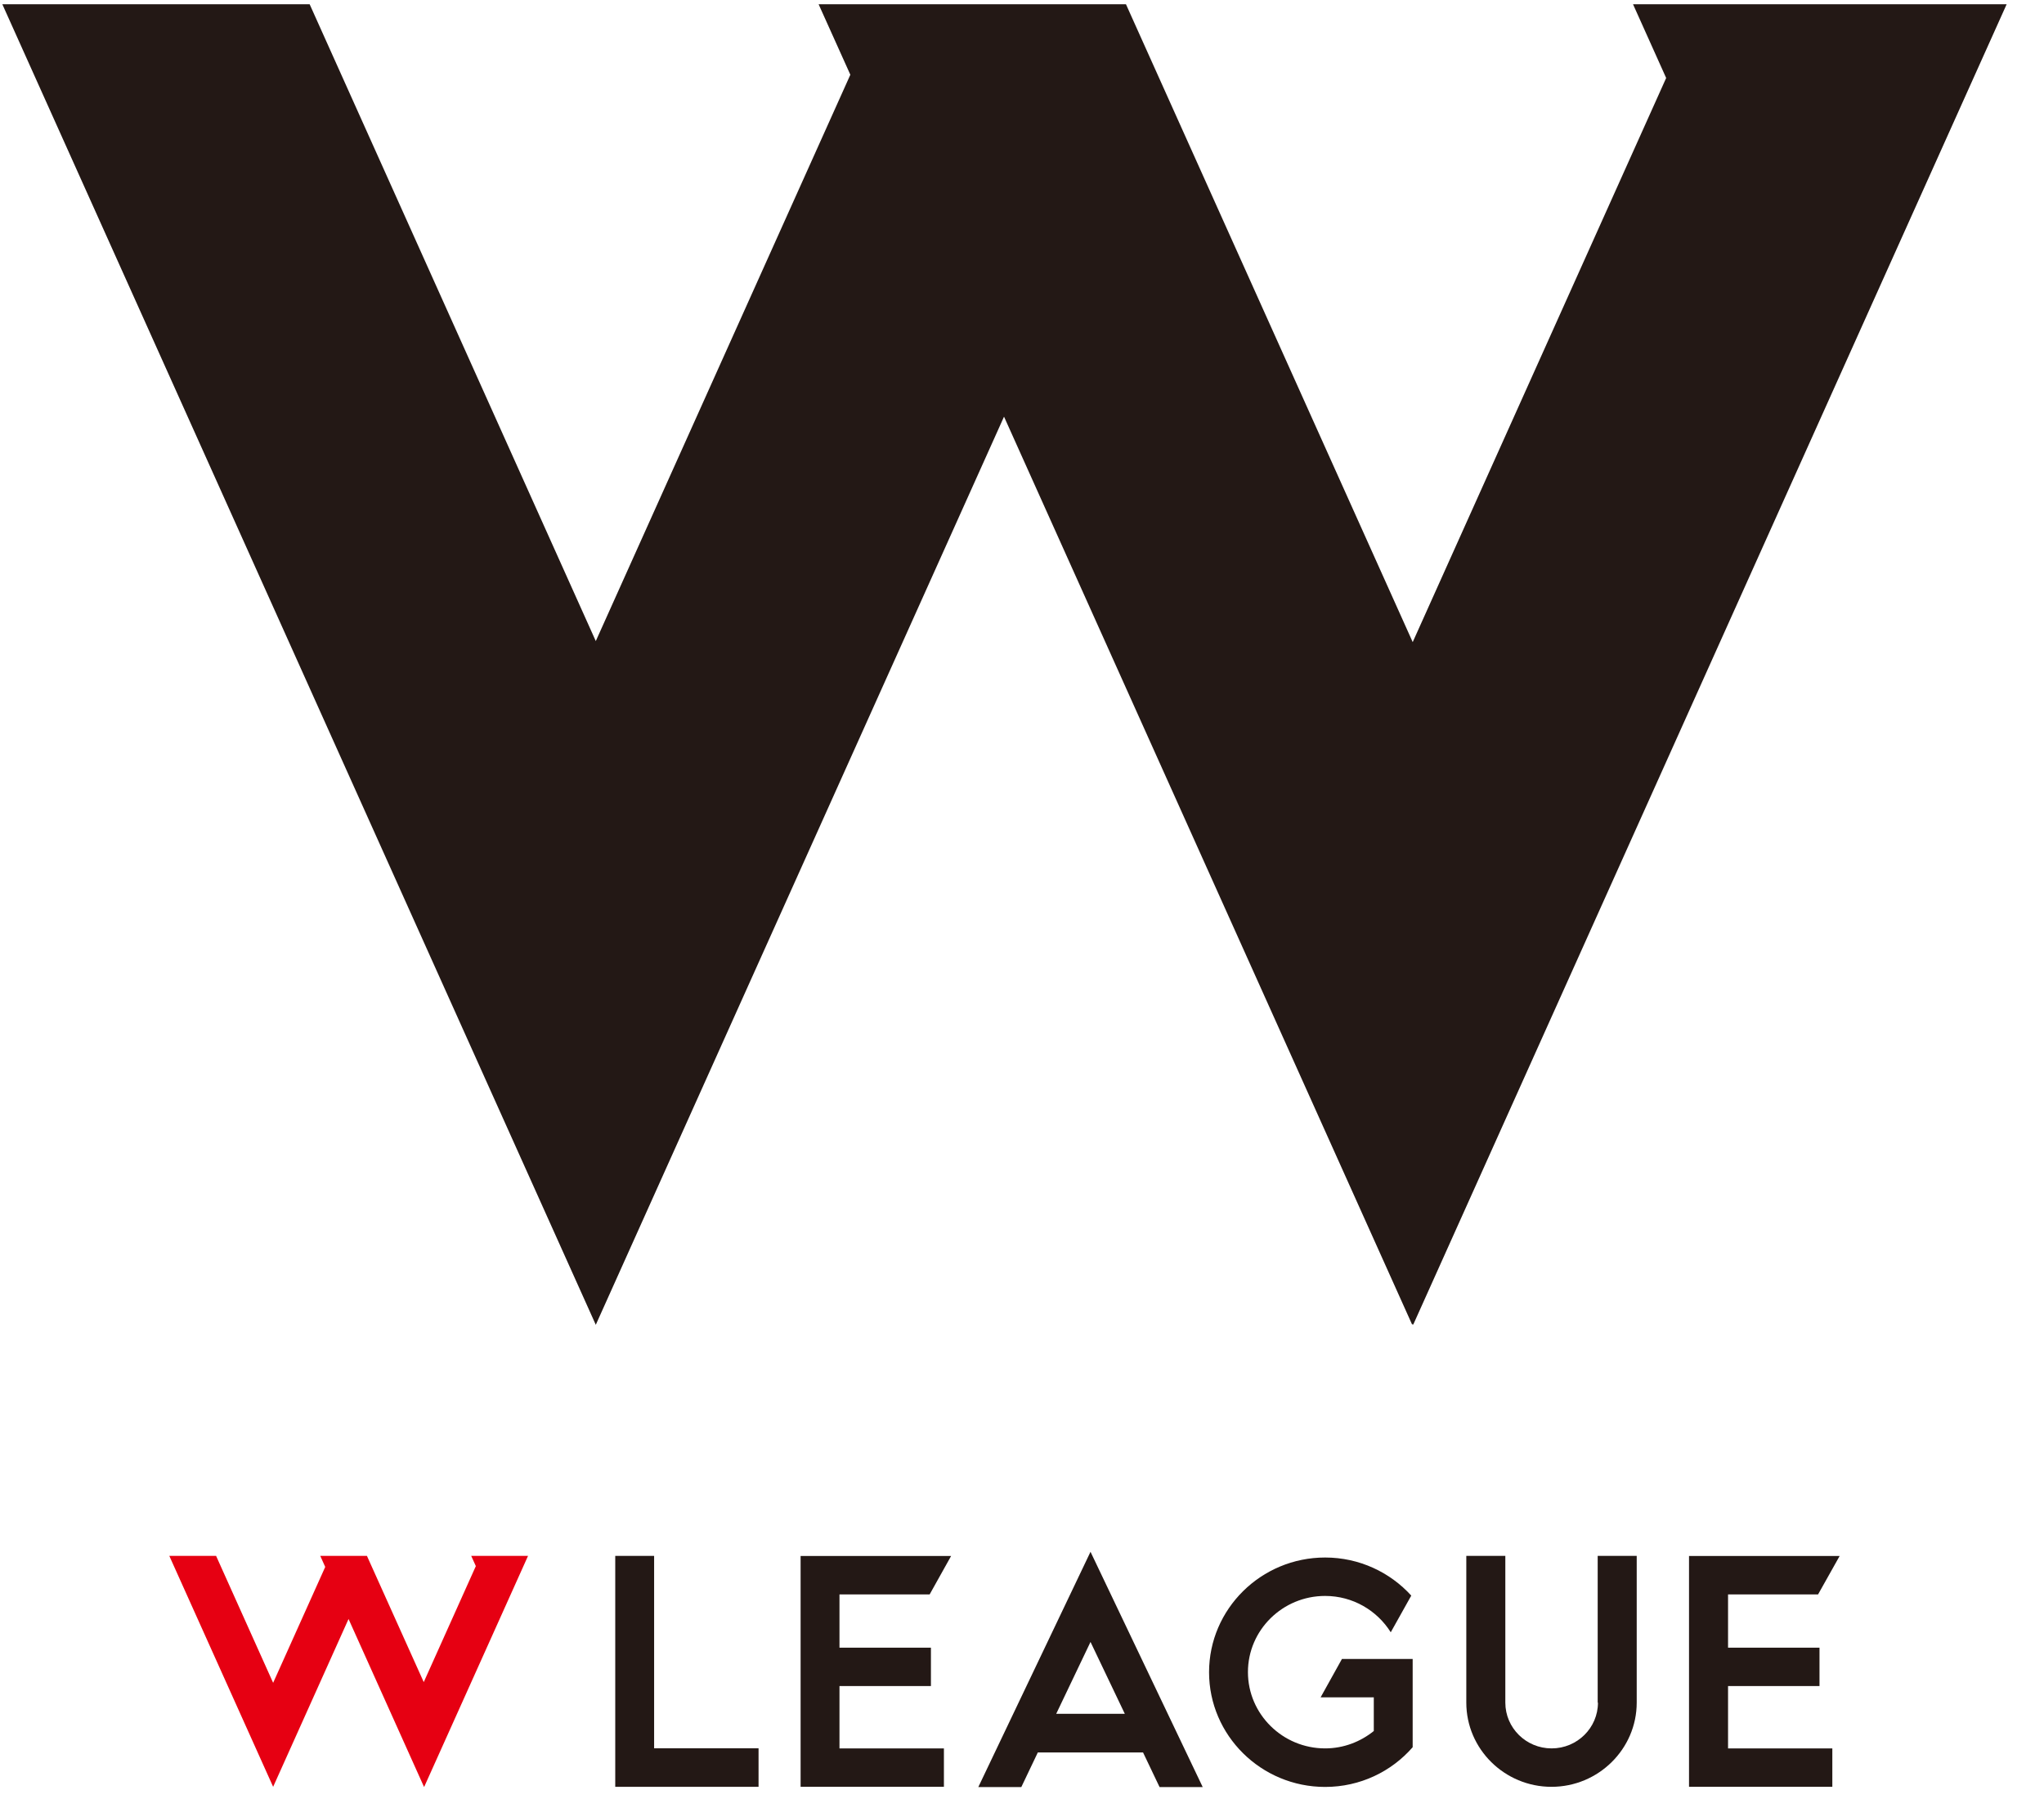 <svg width="54" height="48" viewBox="0 0 54 48" fill="none" xmlns="http://www.w3.org/2000/svg">
<path d="M53.013 0.113H44.893H43.143L44.018 2.06L37.322 16.961L29.747 0.113H21.627L22.465 1.974L15.74 16.934L8.181 0.113H0.062L11.68 25.962L15.74 34.994L19.8 25.962L26.525 11.006L37.309 34.994L37.322 34.967L37.334 34.994L53.013 0.113Z" fill="#231815"/>
<path d="M45.653 44.537H48.069V43.522H45.653V42.116H48.031L48.601 41.101H44.622V47.198H48.408V46.183H45.653V44.537Z" fill="#231815"/>
<path d="M34.89 44.835H36.294V45.724C35.942 46.007 35.497 46.183 35.008 46.183C33.884 46.183 32.969 45.278 32.969 44.168C32.969 43.057 33.884 42.156 35.008 42.156C35.74 42.156 36.381 42.54 36.742 43.116L37.284 42.147C36.724 41.531 35.911 41.141 35.008 41.141C33.318 41.141 31.942 42.5 31.942 44.171C31.942 45.841 33.318 47.201 35.008 47.201C35.933 47.201 36.761 46.795 37.321 46.152V43.82H35.453L34.887 44.838L34.89 44.835Z" fill="#231815"/>
<path d="M17.281 41.098H16.254V47.198H20.04V46.18H17.281V41.098Z" fill="#231815"/>
<path d="M42.216 44.974C42.216 45.641 41.668 46.183 40.992 46.183C40.316 46.183 39.769 45.641 39.769 44.974V41.098H38.738V44.974C38.738 46.201 39.75 47.198 40.989 47.198C42.228 47.198 43.24 46.198 43.24 44.974V41.098H42.209V44.974H42.216Z" fill="#231815"/>
<path d="M24.56 42.116L25.127 41.101H21.151V47.198H24.937V46.183H22.178V44.537H24.594V43.522H22.178V42.116H24.56Z" fill="#231815"/>
<path d="M25.843 47.204H26.982L27.418 46.29H30.198L30.634 47.204H31.774L28.81 40.99L25.846 47.204H25.843ZM27.904 45.269L28.81 43.371L29.716 45.269H27.907H27.904Z" fill="#231815"/>
<path d="M13.95 41.098H12.714H12.695H12.449L12.571 41.368L11.195 44.432L9.694 41.098H8.461L8.592 41.39L7.216 44.451L5.709 41.098H4.473L7.216 47.198L9.208 42.765L11.201 47.198L11.204 47.192L11.207 47.198L13.95 41.098Z" fill="#E60012"/>
</svg>
